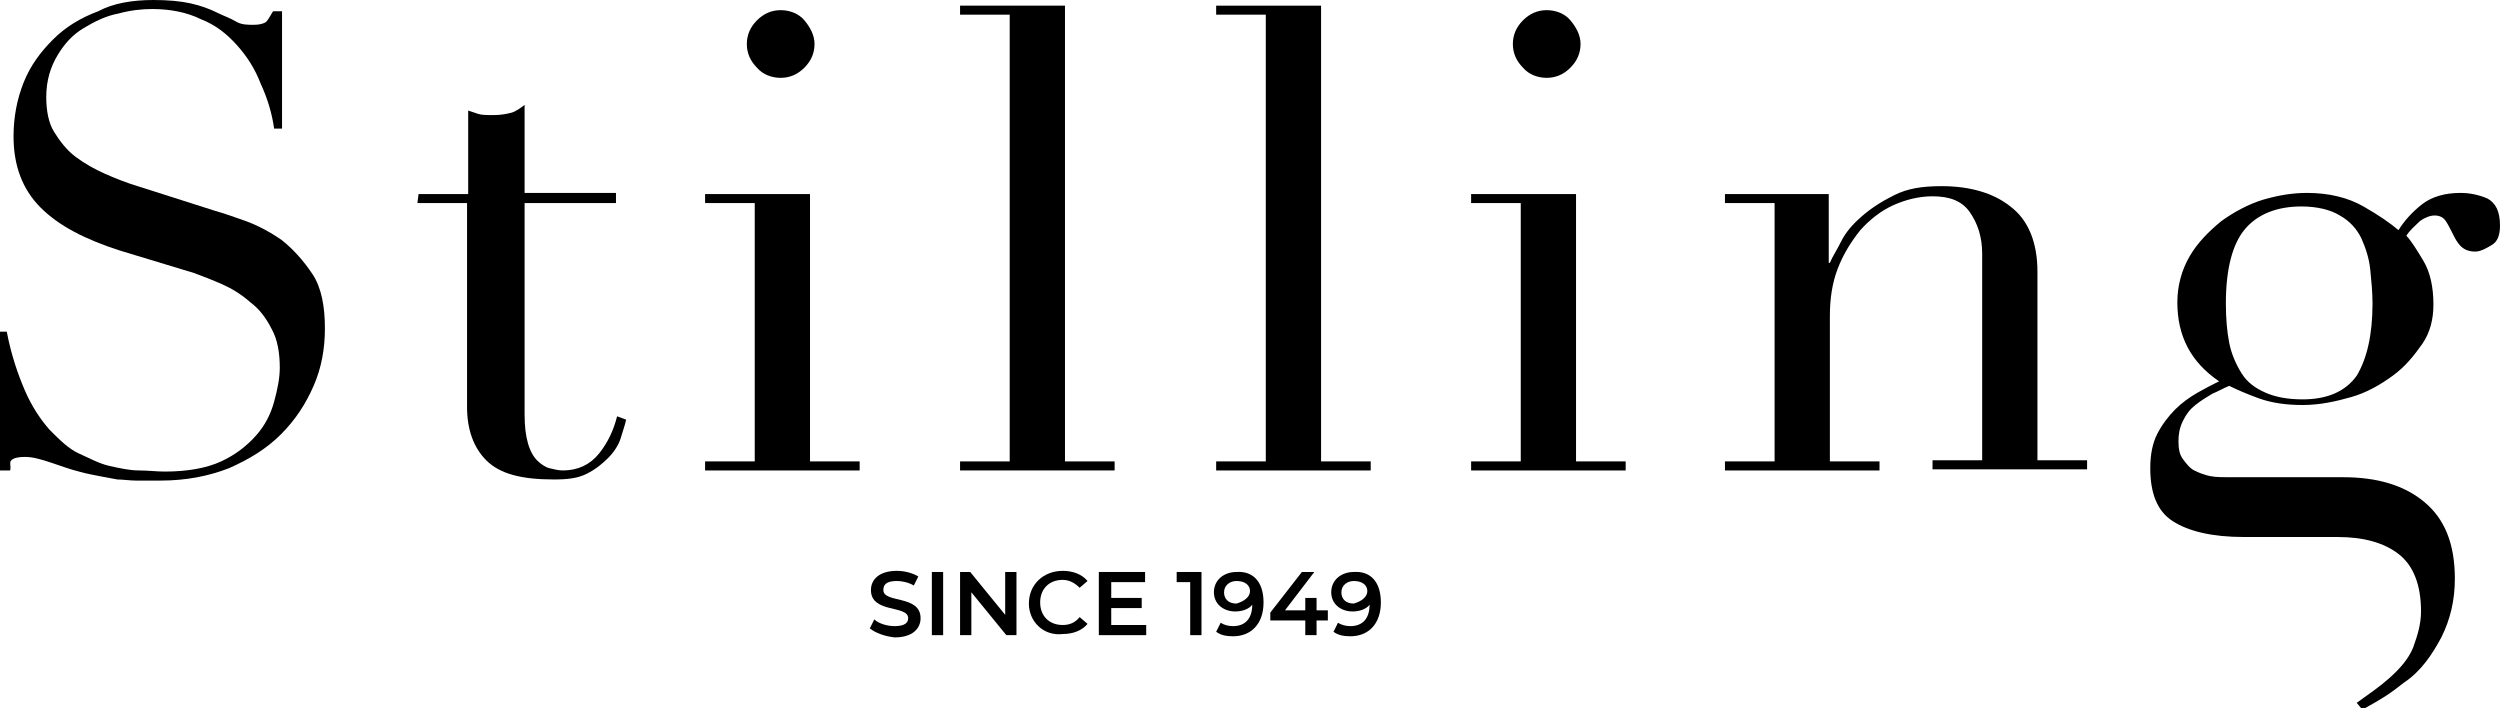 <svg xml:space="preserve" style="enable-background:new 0 0 221.6 62.8;" viewBox="0 0 221.6 62.8" y="0px" x="0px" xmlns:xlink="http://www.w3.org/1999/xlink" xmlns="http://www.w3.org/2000/svg" id="Layer_1" version="1.1">
<style type="text/css">
	.st0{enable-background:new    ;}
</style>
<g>
	<path d="M0,29.4h0.6c0.4,2.1,1,3.8,1.6,5.2s1.4,2.6,2.2,3.5C5.3,39,6.1,39.8,7,40.2s1.8,0.9,2.7,1.1c0.9,0.2,1.8,0.4,2.6,0.4
		s1.6,0.1,2.3,0.1c2,0,3.7-0.3,5-0.9c1.3-0.6,2.3-1.4,3.1-2.3c0.8-0.9,1.3-1.9,1.6-3c0.3-1.1,0.5-2.1,0.5-3c0-1.3-0.2-2.5-0.7-3.4
		c-0.5-1-1.1-1.8-1.9-2.4c-0.8-0.7-1.6-1.2-2.5-1.6s-1.7-0.7-2.5-1l-6.6-2c-3.1-1-5.4-2.2-7-3.8c-1.6-1.6-2.4-3.7-2.4-6.3
		c0-1.7,0.3-3.3,0.9-4.8c0.6-1.5,1.5-2.7,2.6-3.8c1.1-1.1,2.4-1.9,4-2.5C10,0.3,11.7,0,13.6,0c1.3,0,2.4,0.1,3.3,0.3
		c0.9,0.2,1.7,0.5,2.3,0.8c0.6,0.3,1.2,0.5,1.7,0.8s1,0.3,1.6,0.3c0.5,0,0.8-0.1,1-0.2s0.4-0.5,0.7-1H25v10.4h-0.7
		c-0.2-1.4-0.6-2.7-1.2-4C22.6,6.1,21.9,5,21,4c-0.9-1-1.9-1.8-3.2-2.3c-1.2-0.6-2.7-0.9-4.3-0.9c-0.9,0-1.9,0.1-3,0.4
		C9.4,1.4,8.4,1.9,7.4,2.5S5.7,3.9,5.1,4.9S4.1,7.1,4.1,8.6c0,1.2,0.2,2.3,0.7,3.1s1.1,1.6,1.9,2.2c0.8,0.6,1.7,1.1,2.6,1.5
		s1.9,0.8,2.9,1.1l6.9,2.2c0.7,0.2,1.6,0.5,2.7,0.9c1.1,0.4,2.2,1,3.2,1.7c1,0.8,1.9,1.8,2.7,3s1.1,2.9,1.1,4.8c0,1.8-0.3,3.5-1,5.1
		s-1.6,3-2.9,4.3s-2.8,2.2-4.6,3c-1.8,0.7-3.8,1.1-6.1,1.1c-0.8,0-1.5,0-2.1,0s-1.2-0.1-1.7-0.1c-0.5-0.1-1.1-0.2-1.6-0.3
		c-0.5-0.1-1.1-0.2-1.8-0.4c-0.8-0.2-1.6-0.5-2.5-0.8c-0.9-0.3-1.6-0.5-2.3-0.5c-0.6,0-1,0.1-1.2,0.3S1,41.3,0.9,41.7H0V29.4z"></path>
	<path d="M37.1,17.2h4.4V9.8c0.3,0.1,0.6,0.2,0.9,0.3s0.7,0.1,1.4,0.1c0.6,0,1.1-0.1,1.5-0.2c0.4-0.1,0.8-0.4,1.2-0.7v7.8h8.1V18
		h-8.1v18.7c0,1.1,0.1,1.9,0.3,2.6c0.2,0.7,0.5,1.2,0.8,1.5s0.7,0.6,1.1,0.7s0.8,0.2,1.2,0.2c1.3,0,2.4-0.5,3.2-1.5
		c0.8-1,1.3-2.1,1.6-3.3l0.8,0.3c-0.1,0.5-0.3,1-0.5,1.7c-0.2,0.6-0.6,1.2-1.1,1.7c-0.5,0.5-1.1,1-1.9,1.4c-0.8,0.4-1.7,0.5-2.9,0.5
		c-2.9,0-4.8-0.5-6-1.7c-1.1-1.1-1.7-2.7-1.7-4.7V18h-4.4L37.1,17.2L37.1,17.2z"></path>
	<path d="M62.5,40.9h4.4V18h-4.4v-0.8h9.3v23.7h4.4v0.8H62.5V40.9z M66.2,3.9c0-0.8,0.3-1.5,0.9-2.1c0.6-0.6,1.3-0.9,2.1-0.9
		c0.8,0,1.6,0.3,2.1,0.9s0.9,1.3,0.9,2.1c0,0.8-0.3,1.5-0.9,2.1S70,6.9,69.2,6.9c-0.8,0-1.6-0.3-2.1-0.9C66.5,5.4,66.2,4.7,66.2,3.9
		z"></path>
	<path d="M85.1,40.9h4.4V1.3h-4.4V0.5h9.3v40.4h4.4v0.8H85.1V40.9z"></path>
	<path d="M107.8,40.9h4.4V1.3h-4.4V0.5h9.3v40.4h4.4v0.8h-13.7V40.9z"></path>
	<path d="M130.4,40.9h4.4V18h-4.4v-0.8h9.3v23.7h4.4v0.8h-13.7L130.4,40.9L130.4,40.9z M134.1,3.9c0-0.8,0.3-1.5,0.9-2.1
		c0.6-0.6,1.3-0.9,2.1-0.9c0.8,0,1.6,0.3,2.1,0.9s0.9,1.3,0.9,2.1c0,0.8-0.3,1.5-0.9,2.1s-1.3,0.9-2.1,0.9c-0.8,0-1.6-0.3-2.1-0.9
		C134.4,5.4,134.1,4.7,134.1,3.9z"></path>
	<path d="M152.9,40.9h4.4V18h-4.4v-0.8h9.2v6.1h0.1c0.2-0.5,0.6-1.1,1-1.9c0.4-0.8,1-1.5,1.8-2.2c0.8-0.7,1.7-1.3,2.9-1.9
		s2.5-0.8,4.2-0.8c2.5,0,4.6,0.6,6.1,1.8c1.6,1.2,2.4,3.2,2.4,5.8v16.7h4.4v0.8h-13.7v-0.8h4.4V22.5c0-1.5-0.4-2.7-1.1-3.7
		c-0.7-1-1.8-1.4-3.3-1.4c-1.2,0-2.4,0.3-3.5,0.8c-1.1,0.5-2.1,1.3-2.9,2.2c-0.8,1-1.5,2.1-2,3.4c-0.5,1.3-0.7,2.7-0.7,4.2v12.9h4.4
		v0.8h-13.7L152.9,40.9L152.9,40.9z"></path>
	<path d="M208.9,62.3c1.1-0.8,2-1.4,2.9-2.2c0.9-0.8,1.7-1.7,2.1-2.7c0.4-1.1,0.7-2.1,0.7-3.2c0-2.4-0.7-4.1-2-5.1
		c-1.3-1-3.1-1.5-5.4-1.5h-8.3l0,0c-2.8,0-4.9-0.5-6.3-1.4c-1.4-0.9-2-2.5-2-4.7c0-1.2,0.2-2.2,0.6-3c0.4-0.8,1-1.6,1.6-2.2
		s1.3-1.1,2-1.5s1.3-0.7,1.9-1c-2.5-1.7-3.7-4-3.7-7c0-1.5,0.4-2.9,1.1-4.1c0.7-1.2,1.7-2.2,2.8-3.1c1.1-0.8,2.4-1.5,3.7-1.9
		c1.4-0.4,2.6-0.6,3.9-0.6c1.9,0,3.6,0.4,5,1.2s2.4,1.5,3.1,2.1c0.5-0.8,1.2-1.6,2.1-2.3c0.9-0.7,2.1-1,3.4-1c0.9,0,1.7,0.2,2.4,0.5
		c0.7,0.4,1.1,1.1,1.1,2.4c0,0.8-0.2,1.4-0.7,1.7s-1,0.6-1.5,0.6c-0.6,0-1-0.2-1.3-0.5c-0.3-0.3-0.5-0.7-0.7-1.1
		c-0.2-0.4-0.4-0.8-0.6-1.1c-0.2-0.3-0.5-0.5-1-0.5c-0.4,0-0.9,0.2-1.3,0.5c-0.4,0.4-0.9,0.8-1.2,1.3c0.4,0.4,0.9,1.2,1.5,2.2
		c0.6,1,0.9,2.3,0.9,3.9c0,1.3-0.3,2.5-1,3.5s-1.5,2-2.6,2.8c-1.1,0.8-2.3,1.5-3.7,1.9s-2.8,0.7-4.3,0.7c-1.5,0-2.8-0.2-3.9-0.6
		c-1.1-0.4-2-0.8-2.6-1.1c-0.5,0.2-1,0.5-1.5,0.7c-0.5,0.3-1,0.6-1.5,1s-0.8,0.8-1.1,1.4s-0.4,1.2-0.4,1.8c0,0.7,0.1,1.2,0.4,1.6
		s0.6,0.8,1,1s0.9,0.4,1.4,0.5c0.5,0.1,1.1,0.1,1.6,0.1h10.2c3,0,5.4,0.7,7.2,2.2s2.7,3.7,2.7,6.8c0,1.9-0.4,3.6-1.2,5.2
		c-0.8,1.5-1.8,3-3.3,4c-1.4,1.1-1.9,1.4-3.7,2.4 M210.3,26.9c0-1-0.1-2-0.2-3s-0.4-1.9-0.8-2.8c-0.4-0.8-1-1.5-1.9-2
		c-0.8-0.5-2-0.8-3.4-0.8c-2.2,0-3.9,0.7-5,2s-1.7,3.5-1.7,6.6c0,1.3,0.1,2.5,0.3,3.5c0.2,1,0.6,1.9,1.1,2.7
		c0.5,0.8,1.2,1.3,2.1,1.7s2,0.6,3.3,0.6c2.2,0,3.8-0.7,4.8-2.1C209.8,31.8,210.3,29.7,210.3,26.9z"></path>
</g>
<g class="st0">
	<path d="M77.1,55.7l0.4-0.8c0.4,0.4,1.2,0.6,1.8,0.6c0.9,0,1.2-0.3,1.2-0.7c0-1.2-3.3-0.4-3.3-2.5c0-0.9,0.7-1.7,2.3-1.7
		c0.7,0,1.4,0.2,1.9,0.5L81,51.9c-0.5-0.3-1.1-0.4-1.5-0.4c-0.9,0-1.2,0.3-1.2,0.8c0,1.2,3.3,0.4,3.3,2.5c0,0.9-0.7,1.7-2.3,1.7
		C78.4,56.4,77.6,56.1,77.1,55.7z"></path>
	<path d="M82.6,50.7h1v5.6h-1V50.7z"></path>
	<path d="M90.1,50.7v5.6h-0.9l-3.1-3.8v3.8h-1v-5.6H86l3.1,3.8v-3.8H90.1z"></path>
	<path d="M91.2,53.5c0-1.7,1.3-2.9,3-2.9c0.9,0,1.7,0.3,2.2,0.9l-0.7,0.6c-0.4-0.4-0.9-0.7-1.5-0.7c-1.2,0-2,0.8-2,2s0.8,2,2,2
		c0.6,0,1.1-0.2,1.5-0.7l0.7,0.6c-0.5,0.6-1.3,0.9-2.2,0.9C92.5,56.4,91.2,55.1,91.2,53.5z"></path>
	<path d="M101.6,55.4v0.9h-4.2v-5.6h4.1v0.9h-3V53h2.7v0.9h-2.7v1.5H101.6z"></path>
	<path d="M106.5,50.7v5.6h-1v-4.7h-1.2v-0.9H106.5z"></path>
	<path d="M112,53.4c0,1.9-1.1,3-2.7,3c-0.6,0-1.1-0.1-1.5-0.4l0.4-0.8c0.3,0.2,0.7,0.3,1.1,0.3c1.1,0,1.7-0.7,1.7-1.9v0
		c-0.3,0.4-0.9,0.6-1.5,0.6c-1.1,0-1.9-0.7-1.9-1.7c0-1.1,0.9-1.8,2-1.8C111.1,50.6,112,51.6,112,53.4z M110.8,52.4
		c0-0.5-0.4-0.9-1.2-0.9c-0.6,0-1.1,0.4-1.1,1c0,0.6,0.4,1,1.1,1C110.3,53.3,110.8,52.9,110.8,52.4z"></path>
	<path d="M117.7,55h-1v1.3h-1V55h-3.1v-0.7l2.8-3.6h1.1l-2.6,3.4h1.8V53h1v1.1h1V55z"></path>
	<path d="M122.4,53.4c0,1.9-1.1,3-2.7,3c-0.6,0-1.1-0.1-1.5-0.4l0.4-0.8c0.3,0.2,0.7,0.3,1.1,0.3c1.1,0,1.7-0.7,1.7-1.9v0
		c-0.3,0.4-0.9,0.6-1.5,0.6c-1.1,0-1.9-0.7-1.9-1.7c0-1.1,0.9-1.8,2-1.8C121.5,50.6,122.4,51.6,122.4,53.4z M121.2,52.4
		c0-0.5-0.4-0.9-1.2-0.9c-0.6,0-1.1,0.4-1.1,1c0,0.6,0.4,1,1.1,1C120.7,53.3,121.2,52.9,121.2,52.4z"></path>
</g>
</svg>
